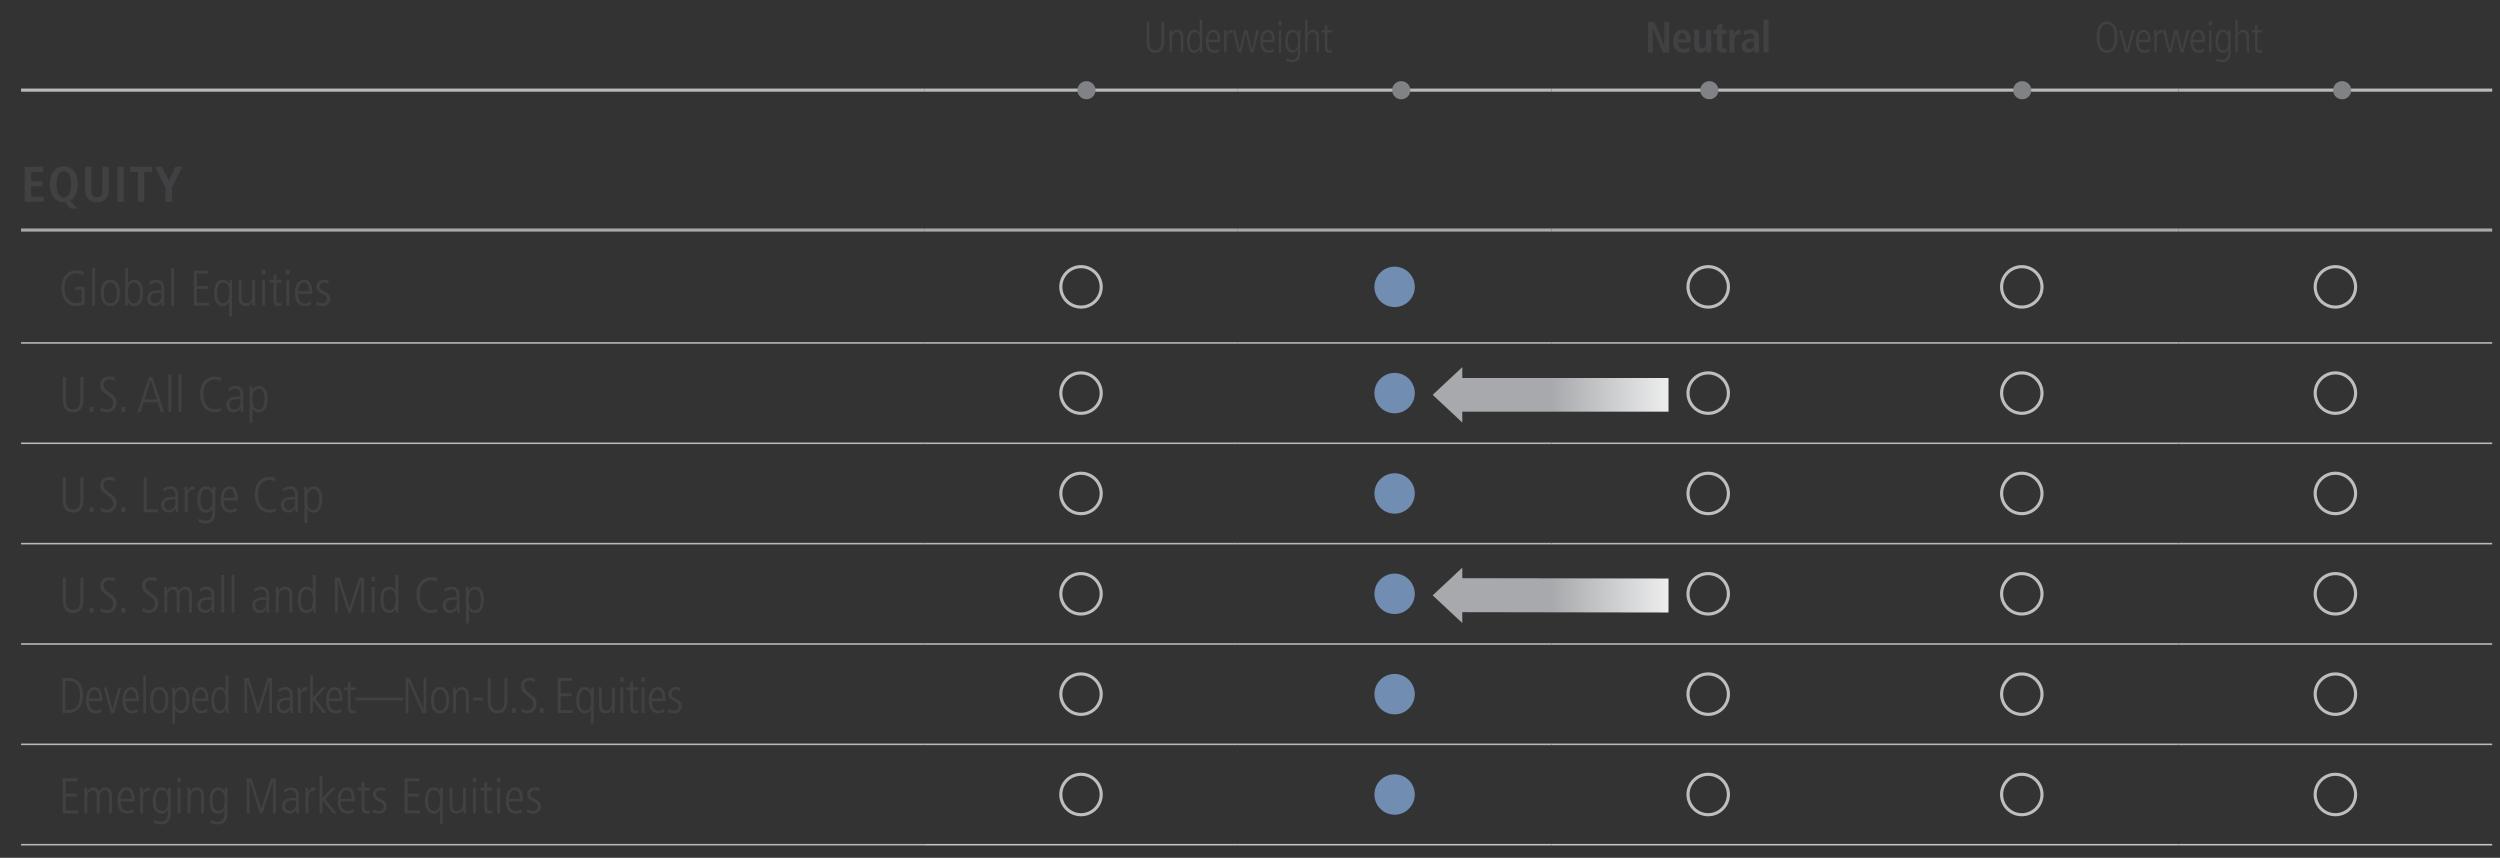 <?xml version="1.0" encoding="UTF-8"?><svg id="Layer_1" xmlns="http://www.w3.org/2000/svg" xmlns:xlink="http://www.w3.org/1999/xlink" viewBox="0 0 1140 391.16"><rect x="0" y="0" width="1140" height="391.16" fill="#333333" stroke="none"/><defs><style>.cls-1{fill:url(#linear-gradient-2);}.cls-2,.cls-3,.cls-4,.cls-5,.cls-6,.cls-7{fill:none;}.cls-2,.cls-3,.cls-4,.cls-7{stroke-miterlimit:10;}.cls-2,.cls-4{stroke-width:.72px;}.cls-2,.cls-7{stroke:#bab9ba;}.cls-8{fill:#a7a9ac;}.cls-3{stroke:#a7a9ac;}.cls-3,.cls-6,.cls-7{stroke-width:1.43px;}.cls-4{stroke:#c6c4c5;}.cls-9{clip-path:url(#clippath-1);}.cls-10{fill:#718db1;}.cls-11{clip-path:url(#clippath);}.cls-12{fill:#808285;}.cls-6{stroke:#bcbec0;}.cls-13{fill:url(#linear-gradient);}.cls-14{fill:#414042;}</style><clipPath id="clippath"><rect class="cls-5" x="666.58" y="172.38" width="94.26" height="15.34"/></clipPath><linearGradient id="linear-gradient" x1="-21.12" y1="1063.87" x2="-18.26" y2="1063.87" gradientTransform="translate(25754.09 -256.42) rotate(-90) scale(23.54 -23.54)" gradientUnits="userSpaceOnUse"><stop offset="0" stop-color="#fff"/><stop offset="1" stop-color="#a7a9ac"/></linearGradient><clipPath id="clippath-1"><rect class="cls-5" x="666.58" y="263.81" width="94.26" height="15.34"/></clipPath><linearGradient id="linear-gradient-2" x1="-21.13" y1="1066.39" x2="-18.27" y2="1066.39" gradientTransform="translate(25813.55 -165.07) rotate(-90) scale(23.54 -23.54)" xlink:href="#linear-gradient"/></defs><line class="cls-3" x1="9.6" y1="104.9" x2="421.44" y2="104.9"/><line class="cls-3" x1="421.44" y1="104.9" x2="564.44" y2="104.9"/><line class="cls-3" x1="564.44" y1="104.9" x2="707.44" y2="104.9"/><line class="cls-3" x1="707.44" y1="104.9" x2="850.44" y2="104.9"/><line class="cls-3" x1="850.44" y1="104.9" x2="993.44" y2="104.9"/><line class="cls-3" x1="993.44" y1="104.9" x2="1136.44" y2="104.9"/><line class="cls-2" x1="9.6" y1="156.38" x2="421.44" y2="156.38"/><line class="cls-2" x1="9.6" y1="202.14" x2="421.44" y2="202.14"/><line class="cls-2" x1="9.6" y1="247.9" x2="421.44" y2="247.9"/><line class="cls-2" x1="421.44" y1="156.38" x2="564.44" y2="156.38"/><line class="cls-2" x1="421.44" y1="202.14" x2="564.44" y2="202.14"/><line class="cls-2" x1="421.44" y1="247.9" x2="564.44" y2="247.9"/><line class="cls-2" x1="564.44" y1="156.38" x2="707.44" y2="156.38"/><line class="cls-2" x1="564.44" y1="202.14" x2="707.44" y2="202.14"/><line class="cls-2" x1="564.44" y1="247.9" x2="707.44" y2="247.9"/><line class="cls-2" x1="707.44" y1="156.38" x2="850.44" y2="156.38"/><line class="cls-2" x1="707.44" y1="202.14" x2="850.44" y2="202.14"/><line class="cls-2" x1="707.44" y1="247.9" x2="850.44" y2="247.9"/><line class="cls-2" x1="850.44" y1="156.38" x2="993.44" y2="156.38"/><line class="cls-2" x1="993.44" y1="156.38" x2="1136.44" y2="156.38"/><line class="cls-2" x1="850.44" y1="202.14" x2="993.44" y2="202.14"/><line class="cls-2" x1="993.44" y1="202.14" x2="1136.44" y2="202.14"/><line class="cls-2" x1="850.44" y1="247.9" x2="993.44" y2="247.9"/><line class="cls-2" x1="993.44" y1="247.9" x2="1136.44" y2="247.9"/><line class="cls-2" x1="9.6" y1="293.66" x2="421.44" y2="293.66"/><line class="cls-2" x1="421.44" y1="293.66" x2="564.44" y2="293.66"/><line class="cls-2" x1="564.44" y1="293.66" x2="707.44" y2="293.66"/><line class="cls-2" x1="707.44" y1="293.66" x2="850.44" y2="293.66"/><line class="cls-2" x1="850.44" y1="293.66" x2="993.44" y2="293.66"/><line class="cls-2" x1="993.44" y1="293.66" x2="1136.44" y2="293.66"/><line class="cls-2" x1="9.6" y1="339.42" x2="421.44" y2="339.42"/><line class="cls-2" x1="421.44" y1="339.42" x2="564.44" y2="339.42"/><line class="cls-2" x1="564.44" y1="339.42" x2="707.44" y2="339.42"/><line class="cls-2" x1="707.44" y1="339.42" x2="850.44" y2="339.42"/><line class="cls-2" x1="850.44" y1="339.42" x2="993.44" y2="339.42"/><line class="cls-2" x1="993.44" y1="339.42" x2="1136.44" y2="339.42"/><line class="cls-2" x1="9.6" y1="385.18" x2="421.44" y2="385.18"/><line class="cls-4" x1="421.44" y1="385.18" x2="564.44" y2="385.18"/><line class="cls-4" x1="564.44" y1="385.18" x2="707.44" y2="385.18"/><line class="cls-4" x1="707.44" y1="385.18" x2="850.44" y2="385.18"/><line class="cls-4" x1="850.44" y1="385.18" x2="993.44" y2="385.18"/><line class="cls-4" x1="993.44" y1="385.18" x2="1136.44" y2="385.18"/><line class="cls-7" x1="9.6" y1="41.1" x2="421.44" y2="41.1"/><line class="cls-7" x1="421.44" y1="41.1" x2="564.44" y2="41.1"/><line class="cls-7" x1="564.44" y1="41.1" x2="707.44" y2="41.1"/><line class="cls-7" x1="707.44" y1="41.1" x2="850.44" y2="41.1"/><line class="cls-7" x1="850.44" y1="41.1" x2="993.44" y2="41.1"/><line class="cls-7" x1="993.44" y1="41.1" x2="1136.44" y2="41.1"/><g><path class="cls-14" d="M522.87,9.97h1.19v8.81c0,2.1,.38,4.14,2.79,4.14s2.79-2.26,2.79-4.14V9.97h1.19v8.83c0,2.76-.87,5.29-3.98,5.29s-3.98-2.28-3.98-5.29V9.97Z"/><path class="cls-14" d="M533.3,16.9c0-1.06-.06-2.1-.08-3.16h1.04c.04,.46,.06,.76,.08,1.5h.04c.23-.44,.87-1.64,2.5-1.64,2.71,0,2.71,2.82,2.71,3.5v6.85h-1.12v-6.89c0-.7,0-2.38-1.83-2.38-1.37,0-2.23,1.34-2.23,2.92v6.35h-1.11v-7.05Z"/><path class="cls-14" d="M548.2,20.56c0,1.6,.04,2.5,.08,3.38h-1.04v-1.4h-.04c-.73,.96-1.35,1.54-2.58,1.54-3.19,0-3.31-4.2-3.31-5.63,0-1.94,.79-4.86,3.25-4.86,1.25,0,1.98,.52,2.48,1.46h.04v-6.13h1.12v11.63Zm-3.46,2.44c1.9,0,2.42-1.96,2.42-4.04,0-1.36,0-4.28-2.4-4.28-1.67,0-2.25,1.8-2.25,4.16,0,.84,0,4.16,2.23,4.16Z"/><path class="cls-14" d="M551.04,19.22c0,3.78,2.33,3.78,2.77,3.78,.63,0,1.56-.32,2.11-.84l.06,1.34c-.46,.26-1.12,.58-2.29,.58-3.85,0-3.85-4.22-3.85-5.25,0-3.84,1.83-5.25,3.48-5.25,2.85,0,3.13,3.14,3.13,5.63h-5.42Zm4.23-1.08c0-2.7-1.1-3.46-2-3.46-1.52,0-2.23,2.14-2.23,3.46h4.23Z"/><path class="cls-14" d="M558.19,16.9c0-1.06-.06-2.1-.08-3.16h1.04c.02,.6,.06,1.2,.08,1.62h.04c.71-1.46,1.54-1.76,2.62-1.76v1.24c-1.77,0-2.58,.8-2.58,2.68v6.43h-1.11v-7.05Z"/><path class="cls-14" d="M562.05,13.73h1.19l2.06,8.97h.04l1.98-8.97h1.42l2.15,8.97h.04l2.04-8.97h1.12l-2.56,10.21h-1.38l-2.11-8.89h-.04l-2,8.89h-1.31l-2.63-10.21Z"/><path class="cls-14" d="M575.89,19.22c0,3.78,2.33,3.78,2.77,3.78,.63,0,1.56-.32,2.12-.84l.06,1.34c-.46,.26-1.12,.58-2.29,.58-3.85,0-3.85-4.22-3.85-5.25,0-3.84,1.83-5.25,3.48-5.25,2.85,0,3.13,3.14,3.13,5.63h-5.42Zm4.23-1.08c0-2.7-1.1-3.46-2-3.46-1.52,0-2.23,2.14-2.23,3.46h4.23Z"/><path class="cls-14" d="M583.02,9.67h1.35v1.8h-1.35v-1.8Zm.12,4.06h1.12v10.21h-1.12V13.73Z"/><path class="cls-14" d="M589.37,13.59c1.23,0,2,.58,2.58,1.64h.04v-1.5h1.04c-.04,.88-.08,1.78-.08,3.38v6.59c0,2.88-1.06,4.68-3.67,4.68-1.06,0-1.56-.16-2.79-.56l.08-1.3c.94,.56,2.06,.78,2.69,.78,2.42,0,2.58-2.32,2.58-3.36v-1.4h-.04c-.58,1.02-1.31,1.54-2.48,1.54-2.46,0-3.25-2.92-3.25-4.86,0-1.42,.12-5.63,3.31-5.63Zm.13,9.41c1.85,0,2.4-1.7,2.4-4.28,0-2.08-.52-4.04-2.42-4.04-2.23,0-2.23,3.32-2.23,4.16,0,2.36,.58,4.16,2.25,4.16Z"/><path class="cls-14" d="M595.11,8.93h1.12v6.31h.04c.19-.44,.87-1.64,2.42-1.64,2.71,0,2.71,2.82,2.71,3.5v6.85h-1.12v-6.89c0-.7,0-2.38-1.83-2.38-1.36,0-2.23,1.34-2.23,2.92v6.35h-1.12V8.93Z"/><path class="cls-14" d="M605.26,11.33v2.4h2v1.08h-2v6.65c0,.82,.13,1.54,1.08,1.54,.52,0,.71-.12,.92-.22v1.16c-.27,.1-.77,.14-1.29,.14-1.44,0-1.83-1.16-1.83-2.3v-6.97h-1.46v-1.08h1.46v-2.04l1.12-.36Z"/></g><g><path class="cls-14" d="M751.5,9.97h2.92l4.46,10.97h.04V9.97h2.23v13.97h-2.94l-4.44-10.89h-.04v10.89h-2.23V9.97Z"/><path class="cls-14" d="M770.51,23.44c-.5,.22-1.54,.66-2.96,.66-3.19,0-4.58-2.38-4.58-5.17,0-3.08,1.56-5.47,4.08-5.47,2.13,0,3.96,1.3,3.96,5.51v.48h-5.73c0,1.76,.67,2.82,2.52,2.82,1.46,0,2.15-.46,2.6-.8l.12,1.96Zm-1.81-5.55c0-1.82-.58-2.74-1.65-2.74-1.25,0-1.77,1.38-1.77,2.74h3.42Z"/><path class="cls-14" d="M780.31,22.24c0,.64,.02,1.24,.08,1.7h-2.23c-.02-.52-.08-1.06-.08-1.58l-.06-.02,.02,.02c-.46,.76-1.08,1.74-2.63,1.74-2.25,0-2.92-1.74-2.92-3.82v-6.65h2.38v6.19c0,1.58,.42,2.24,1.42,2.24,1.27,0,1.63-1.2,1.63-2.52v-5.91h2.38v8.61Z"/><path class="cls-14" d="M782.96,11.51l2.38-.76v2.88h1.98v1.82h-1.98v5.35c0,1.1,.38,1.42,1.08,1.42,.42,0,.73-.12,.9-.22v1.76c-.37,.18-.88,.34-1.6,.34-1.77,0-2.77-.84-2.77-3v-5.65h-1.58v-1.82h1.58v-2.12Z"/><path class="cls-14" d="M788.55,15.33c0-.64-.02-1.24-.08-1.7h2.15c.02,.62,.08,1.26,.08,1.88h.04c.29-.8,1.04-2.04,2.52-2.04,.15,0,.27,.04,.4,.06v2.32c-.21-.06-.42-.1-.67-.1-.98,0-2.06,.62-2.06,2.54v5.65h-2.38V15.33Z"/><path class="cls-14" d="M795.17,14.23c.67-.32,1.61-.76,3.13-.76,3.08,0,3.79,1.56,3.79,4.14v4.5c0,.74,.08,1.42,.13,1.82h-2.15c-.12-.4-.13-.9-.13-1.4h-.04c-.6,.84-1.35,1.56-2.77,1.56-1.54,0-2.96-1.1-2.96-3.02,0-2.8,2.19-3.5,5.21-3.5h.48v-.38c0-1.02-.48-1.96-1.85-1.96-1.19,0-2.25,.6-2.71,1l-.13-2Zm4.69,4.66h-.21c-2.04,0-3.25,.44-3.25,1.94,0,.94,.6,1.58,1.52,1.58,1.42,0,1.94-1.1,1.94-2.94v-.58Z"/><path class="cls-14" d="M804.14,8.93h2.38v15.01h-2.38V8.93Z"/></g><g><path class="cls-14" d="M960.8,9.83c4.73,0,4.73,5.91,4.73,7.13s0,7.13-4.73,7.13-4.73-5.91-4.73-7.13,0-7.13,4.73-7.13Zm0,13.09c3.46,0,3.46-4.86,3.46-5.97s0-5.97-3.46-5.97-3.46,4.86-3.46,5.97,0,5.97,3.46,5.97Z"/><path class="cls-14" d="M966.33,13.73h1.19l2.33,8.89h.04l2.4-8.89h1.12l-2.87,10.21h-1.35l-2.86-10.21Z"/><path class="cls-14" d="M975.21,19.22c0,3.78,2.33,3.78,2.77,3.78,.63,0,1.56-.32,2.11-.84l.06,1.34c-.46,.26-1.12,.58-2.29,.58-3.85,0-3.85-4.22-3.85-5.25,0-3.84,1.83-5.25,3.48-5.25,2.84,0,3.13,3.14,3.13,5.63h-5.42Zm4.23-1.08c0-2.7-1.1-3.46-2-3.46-1.52,0-2.23,2.14-2.23,3.46h4.23Z"/><path class="cls-14" d="M982.36,16.9c0-1.06-.06-2.1-.08-3.16h1.04c.02,.6,.06,1.2,.08,1.62h.04c.71-1.46,1.54-1.76,2.62-1.76v1.24c-1.77,0-2.58,.8-2.58,2.68v6.43h-1.12v-7.05Z"/><path class="cls-14" d="M986.24,13.73h1.19l2.06,8.97h.04l1.98-8.97h1.42l2.15,8.97h.04l2.04-8.97h1.12l-2.56,10.21h-1.38l-2.12-8.89h-.04l-2,8.89h-1.31l-2.63-10.21Z"/><path class="cls-14" d="M1000.08,19.22c0,3.78,2.33,3.78,2.77,3.78,.63,0,1.56-.32,2.11-.84l.06,1.34c-.46,.26-1.12,.58-2.29,.58-3.85,0-3.85-4.22-3.85-5.25,0-3.84,1.83-5.25,3.48-5.25,2.84,0,3.13,3.14,3.13,5.63h-5.42Zm4.23-1.08c0-2.7-1.1-3.46-2-3.46-1.52,0-2.23,2.14-2.23,3.46h4.23Z"/><path class="cls-14" d="M1007.19,9.67h1.35v1.8h-1.35v-1.8Zm.12,4.06h1.12v10.21h-1.12V13.73Z"/><path class="cls-14" d="M1013.55,13.59c1.23,0,2,.58,2.58,1.64h.04v-1.5h1.04c-.04,.88-.08,1.78-.08,3.38v6.59c0,2.88-1.06,4.68-3.67,4.68-1.06,0-1.56-.16-2.79-.56l.08-1.3c.94,.56,2.06,.78,2.69,.78,2.42,0,2.58-2.32,2.58-3.36v-1.4h-.04c-.58,1.02-1.31,1.54-2.48,1.54-2.46,0-3.25-2.92-3.25-4.86,0-1.42,.12-5.63,3.31-5.63Zm.13,9.41c1.85,0,2.4-1.7,2.4-4.28,0-2.08-.52-4.04-2.42-4.04-2.23,0-2.23,3.32-2.23,4.16,0,2.36,.58,4.16,2.25,4.16Z"/><path class="cls-14" d="M1019.28,8.93h1.12v6.31h.04c.19-.44,.87-1.64,2.42-1.64,2.71,0,2.71,2.82,2.71,3.5v6.85h-1.12v-6.89c0-.7,0-2.38-1.83-2.38-1.36,0-2.23,1.34-2.23,2.92v6.35h-1.12V8.93Z"/><path class="cls-14" d="M1029.43,11.33v2.4h2v1.08h-2v6.65c0,.82,.13,1.54,1.08,1.54,.52,0,.71-.12,.92-.22v1.16c-.27,.1-.77,.14-1.29,.14-1.44,0-1.83-1.16-1.83-2.3v-6.97h-1.46v-1.08h1.46v-2.04l1.11-.36Z"/></g><g><path class="cls-14" d="M11.29,76.06h8.39v2.33h-5.47v4.25h5.17v2.33h-5.17v4.71h5.7v2.33H11.29v-15.97Z"/><path class="cls-14" d="M29.62,92.26h-.5c-3.32,0-6.36-2.47-6.36-8.21s3.04-8.21,6.36-8.21,6.36,2.47,6.36,8.21c0,3.96-1.44,6.36-3.41,7.46l3.16,3.57h-3.36l-2.24-2.81Zm-.5-2.24c1.85,0,3.34-1.58,3.34-5.97s-1.49-5.97-3.34-5.97-3.34,1.58-3.34,5.97,1.49,5.97,3.34,5.97Z"/><path class="cls-14" d="M41.67,76.06v10.34c0,2.65,.8,3.52,2.52,3.52s2.49-.87,2.49-3.52v-10.34h2.93v10.34c0,4.21-2.42,5.86-5.42,5.86s-5.44-1.65-5.44-5.86v-10.34h2.93Z"/><path class="cls-14" d="M53.55,76.06h2.93v15.97h-2.93v-15.97Z"/><path class="cls-14" d="M62.91,78.39h-3.57v-2.33h10.04v2.33h-3.55v13.63h-2.93v-13.63Z"/><path class="cls-14" d="M75.45,85.62l-4.71-9.56h3.16l3.11,6.38,2.93-6.38h3.16l-4.71,9.63v6.34h-2.93v-6.4Z"/></g><g><path class="cls-14" d="M34.31,130.81h4.28v7.87c-1.14,.62-2.38,.87-3.68,.87-5.6,0-6.98-5.26-6.98-8.3,0-4.09,2.45-7.98,6.93-7.98,1.28,0,2.86,.5,3.34,.78l-.07,1.56c-.62-.48-2.15-1.01-3.36-1.01-2.29,0-5.33,1.74-5.33,6.79,0,2.93,1.33,6.84,5.54,6.84,.82,0,1.46-.09,2.2-.48v-5.6h-2.86v-1.33Z"/><path class="cls-14" d="M42,122.24h1.33v17.15h-1.33v-17.15Z"/><path class="cls-14" d="M45.93,133.56c0-2.93,.96-5.99,4.37-5.99s4.37,3.06,4.37,5.99-.96,5.99-4.37,5.99-4.37-3.06-4.37-5.99Zm7.32,0c0-.94,0-4.76-2.95-4.76s-2.95,3.82-2.95,4.76,0,4.76,2.95,4.76,2.95-3.82,2.95-4.76Z"/><path class="cls-14" d="M57.07,122.24h1.33v7h.05c.69-1.07,1.56-1.67,2.95-1.67,2.93,0,3.87,3.34,3.87,5.56,0,1.62-.14,6.43-3.93,6.43-1.46,0-2.24-.66-3.06-1.76h-.05v1.6h-1.23c.05-1.01,.09-2.04,.09-3.87v-13.29Zm4.09,6.56c-2.86,0-2.86,3.34-2.86,4.9,0,2.38,.62,4.62,2.88,4.62,2.65,0,2.65-3.8,2.65-4.76,0-2.7-.69-4.76-2.68-4.76Z"/><path class="cls-14" d="M74.85,136.78c0,.87,.07,1.74,.14,2.61h-1.19l-.09-1.67h-.05c-.8,1.28-1.76,1.83-3.27,1.83-1.81,0-3.25-1.49-3.25-3.39,0-3.73,3.96-3.8,5.63-3.8h.85c0-1.46,0-3.57-2.42-3.57-1.56,0-2.79,1.1-2.93,1.21l-.21-1.42c1.1-.59,1.92-1.03,3.2-1.03,3.59,0,3.59,3.02,3.59,3.87v5.35Zm-1.24-3.27c-2.74,0-5.05,0-5.05,2.65,0,.98,.73,2.15,2.15,2.15,.62,0,2.9-.25,2.9-3.43v-1.37Z"/><path class="cls-14" d="M78.03,122.24h1.33v17.15h-1.33v-17.15Z"/><path class="cls-14" d="M88.35,123.42h6.77v1.33h-5.35v5.67h5.1v1.33h-5.1v6.31h5.6v1.33h-7.02v-15.97Z"/><path class="cls-14" d="M105.8,144.33h-1.33v-6.54h-.05c-.69,1.17-1.56,1.76-2.95,1.76-2.93,0-3.87-3.34-3.87-5.56,0-1.62,.14-6.43,3.93-6.43,1.46,0,2.38,.66,3.06,1.88h.05v-1.72h1.24c-.05,1.01-.09,2.04-.09,3.87v12.74Zm-4.09-6.02c2.2,0,2.86-1.94,2.86-4.89,0-2.38-.62-4.62-2.88-4.62-2.65,0-2.65,3.8-2.65,4.76,0,2.7,.69,4.76,2.68,4.76Z"/><path class="cls-14" d="M116.31,135.78c0,1.21,.07,2.4,.09,3.61h-1.24c-.05-.53-.07-.87-.09-1.72h-.05c-.14,.5-1.03,1.88-2.97,1.88-2.54,0-3.23-1.83-3.23-3.68v-8.14h1.33v7.87c0,.8,0,2.72,2.17,2.72,1.62,0,2.65-1.53,2.65-3.34v-7.25h1.33v8.05Z"/><path class="cls-14" d="M119.4,123.08h1.6v2.06h-1.6v-2.06Zm.14,4.64h1.33v11.67h-1.33v-11.67Z"/><path class="cls-14" d="M126.01,124.98v2.75h2.38v1.23h-2.38v7.59c0,.94,.16,1.76,1.28,1.76,.62,0,.85-.14,1.1-.25v1.33c-.32,.11-.92,.16-1.53,.16-1.72,0-2.17-1.33-2.17-2.63v-7.96h-1.74v-1.23h1.74v-2.33l1.33-.41Z"/><path class="cls-14" d="M130.42,123.08h1.6v2.06h-1.6v-2.06Zm.14,4.64h1.33v11.67h-1.33v-11.67Z"/><path class="cls-14" d="M135.92,133.99c0,4.32,2.77,4.32,3.29,4.32,.75,0,1.85-.37,2.52-.96l.07,1.53c-.55,.3-1.33,.66-2.72,.66-4.57,0-4.57-4.83-4.57-5.99,0-4.39,2.17-5.99,4.14-5.99,3.39,0,3.73,3.59,3.73,6.43h-6.45Zm5.03-1.24c0-3.09-1.3-3.96-2.38-3.96-1.81,0-2.65,2.45-2.65,3.96h5.03Z"/><path class="cls-14" d="M149.69,129.28c-.66-.25-1.23-.48-1.99-.48-1.37,0-1.99,1.03-1.99,1.85,0,1.07,.41,1.3,1.99,2.17,1.6,.87,2.84,1.46,2.84,3.34,0,2.1-1.49,3.39-3.45,3.39-1.44,0-2.26-.3-2.95-.55l.18-1.49c.39,.27,1.58,.8,2.65,.8,1.26,0,2.15-.96,2.15-2.01,0-1.12-.71-1.58-2.08-2.26-1.97-.98-2.75-1.6-2.75-3.25,0-2.2,1.88-3.23,3.43-3.23,.78,0,1.72,.21,2.15,.34l-.18,1.37Z"/></g><g><path class="cls-6" d="M492.94,140.03c5.09,0,9.21-4.13,9.21-9.21s-4.12-9.22-9.21-9.22-9.21,4.13-9.21,9.22,4.12,9.21,9.21,9.21Z"/><path class="cls-10" d="M635.94,140.03c5.09,0,9.21-4.13,9.21-9.21s-4.12-9.22-9.21-9.22-9.21,4.13-9.21,9.22,4.12,9.21,9.21,9.21"/><path class="cls-6" d="M778.94,140.03c5.09,0,9.21-4.13,9.21-9.21s-4.12-9.22-9.21-9.22-9.21,4.13-9.21,9.22,4.12,9.21,9.21,9.21Z"/><path class="cls-6" d="M921.94,140.03c5.09,0,9.21-4.13,9.21-9.21s-4.12-9.22-9.21-9.22-9.21,4.13-9.21,9.22,4.12,9.21,9.21,9.21Z"/><path class="cls-6" d="M1064.94,140.03c5.09,0,9.21-4.13,9.21-9.21s-4.12-9.22-9.21-9.22-9.21,4.13-9.21,9.22,4.12,9.21,9.21,9.21Z"/></g><g><path class="cls-14" d="M28.59,171.87h1.42v10.06c0,2.4,.46,4.73,3.32,4.73s3.32-2.58,3.32-4.73v-10.06h1.42v10.09c0,3.16-1.03,6.04-4.73,6.04s-4.73-2.61-4.73-6.04v-10.09Z"/><path class="cls-14" d="M40.92,185.59h1.78v2.24h-1.78v-2.24Z"/><path class="cls-14" d="M45.93,185.59c1.1,.98,2.4,1.08,2.81,1.08,2.56,0,2.88-2.29,2.88-2.88,0-1.85-1.1-2.61-3.02-3.89-2.22-1.51-2.88-2.52-2.88-4.32,0-3.55,3.23-3.87,4.16-3.87,1.28,0,2.15,.37,2.52,.5l-.07,1.6c-.62-.37-1.35-.78-2.54-.78-.92,0-2.56,.48-2.56,2.33,0,1.58,.82,2.2,2.2,3.2,2.84,2.08,3.71,2.81,3.71,5.01,0,2.68-1.83,4.41-4.28,4.41-.98,0-2.2-.23-3.02-.75l.09-1.65Z"/><path class="cls-14" d="M55.33,185.59h1.78v2.24h-1.78v-2.24Z"/><path class="cls-14" d="M68.01,171.87h1.51l5.31,15.97h-1.51l-1.4-4.39h-6.36l-1.44,4.39h-1.42l5.31-15.97Zm-2.04,10.25h5.51l-2.7-8.74h-.05l-2.77,8.74Z"/><path class="cls-14" d="M76.79,170.68h1.33v17.15h-1.33v-17.15Z"/><path class="cls-14" d="M81.46,170.68h1.33v17.15h-1.33v-17.15Z"/><path class="cls-14" d="M100.75,187.49c-.43,.16-1.4,.5-2.72,.5-4.73,0-6.77-3.96-6.77-8.23s1.94-8.05,6.86-8.05c.82,0,1.92,.16,2.68,.53l-.07,1.6c-.43-.37-1.58-.8-2.72-.8s-5.24,.53-5.24,6.77c0,5.56,3.39,6.86,5.21,6.86,1.21,0,1.83-.3,2.7-.71l.07,1.53Z"/><path class="cls-14" d="M110.88,185.23c0,.87,.07,1.74,.14,2.61h-1.19l-.09-1.67h-.05c-.8,1.28-1.76,1.83-3.27,1.83-1.81,0-3.25-1.49-3.25-3.39,0-3.73,3.96-3.8,5.63-3.8h.85c0-1.46,0-3.57-2.42-3.57-1.56,0-2.79,1.1-2.93,1.21l-.21-1.42c1.1-.59,1.92-1.03,3.2-1.03,3.59,0,3.59,3.02,3.59,3.87v5.35Zm-1.24-3.27c-2.74,0-5.05,0-5.05,2.65,0,.98,.73,2.15,2.15,2.15,.62,0,2.9-.25,2.9-3.43v-1.37Z"/><path class="cls-14" d="M113.86,180.04c0-1.83-.05-2.86-.09-3.87h1.23v1.72h.05c.78-1.21,1.74-1.88,3.06-1.88,3.8,0,3.93,4.8,3.93,5.6,0,3.32-1.08,6.38-3.87,6.38-1.4,0-2.4-.59-2.95-1.62h-.05v6.4h-1.33v-12.74Zm4.12-2.79c-2.26,0-2.88,2.24-2.88,4.62,0,1.56,0,4.89,2.86,4.89,1.99,0,2.68-2.06,2.68-4.76,0-.96,0-4.76-2.65-4.76Z"/></g><g><path class="cls-6" d="M492.94,188.47c5.09,0,9.21-4.13,9.21-9.21s-4.12-9.22-9.21-9.22-9.21,4.13-9.21,9.22,4.12,9.21,9.21,9.21Z"/><path class="cls-10" d="M635.94,188.47c5.09,0,9.21-4.13,9.21-9.21s-4.12-9.22-9.21-9.22-9.21,4.13-9.21,9.22,4.12,9.21,9.21,9.21"/><path class="cls-6" d="M778.94,188.47c5.09,0,9.21-4.13,9.21-9.21s-4.12-9.22-9.21-9.22-9.21,4.13-9.21,9.22,4.12,9.21,9.21,9.21Z"/><path class="cls-6" d="M921.94,188.47c5.09,0,9.21-4.13,9.21-9.21s-4.12-9.22-9.21-9.22-9.21,4.13-9.21,9.22,4.12,9.21,9.21,9.21Z"/><path class="cls-6" d="M1064.94,188.47c5.09,0,9.21-4.13,9.21-9.21s-4.12-9.22-9.21-9.22-9.21,4.13-9.21,9.22,4.12,9.21,9.21,9.21Z"/></g><g><path class="cls-14" d="M28.59,217.63h1.42v10.06c0,2.4,.46,4.73,3.32,4.73s3.32-2.58,3.32-4.73v-10.06h1.42v10.09c0,3.16-1.03,6.04-4.73,6.04s-4.73-2.61-4.73-6.04v-10.09Z"/><path class="cls-14" d="M40.92,231.36h1.78v2.24h-1.78v-2.24Z"/><path class="cls-14" d="M45.93,231.36c1.1,.98,2.4,1.08,2.81,1.08,2.56,0,2.88-2.29,2.88-2.88,0-1.85-1.1-2.61-3.02-3.89-2.22-1.51-2.88-2.52-2.88-4.32,0-3.55,3.23-3.87,4.16-3.87,1.28,0,2.15,.37,2.52,.5l-.07,1.6c-.62-.37-1.35-.78-2.54-.78-.92,0-2.56,.48-2.56,2.33,0,1.58,.82,2.2,2.2,3.2,2.84,2.08,3.71,2.81,3.71,5.01,0,2.68-1.83,4.41-4.28,4.41-.98,0-2.2-.23-3.02-.75l.09-1.65Z"/><path class="cls-14" d="M55.33,231.36h1.78v2.24h-1.78v-2.24Z"/><path class="cls-14" d="M65.47,217.63h1.42v14.64h5.19v1.33h-6.61v-15.97Z"/><path class="cls-14" d="M81.19,230.99c0,.87,.07,1.74,.14,2.61h-1.19l-.09-1.67h-.05c-.8,1.28-1.76,1.83-3.27,1.83-1.81,0-3.25-1.49-3.25-3.39,0-3.73,3.96-3.8,5.63-3.8h.85c0-1.46,0-3.57-2.42-3.57-1.56,0-2.79,1.1-2.93,1.21l-.21-1.42c1.1-.59,1.92-1.03,3.2-1.03,3.59,0,3.59,3.02,3.59,3.87v5.35Zm-1.24-3.27c-2.74,0-5.05,0-5.05,2.65,0,.98,.73,2.15,2.15,2.15,.62,0,2.9-.25,2.9-3.43v-1.37Z"/><path class="cls-14" d="M84.25,225.55c0-1.21-.07-2.4-.09-3.61h1.24c.02,.69,.07,1.37,.09,1.85h.05c.85-1.67,1.83-2.01,3.11-2.01v1.42c-2.1,0-3.06,.92-3.06,3.06v7.34h-1.33v-8.05Z"/><path class="cls-14" d="M93.93,221.77c1.46,0,2.38,.66,3.06,1.88h.05v-1.72h1.24c-.05,1.01-.09,2.04-.09,3.87v7.53c0,3.29-1.26,5.35-4.37,5.35-1.26,0-1.85-.18-3.32-.64l.09-1.49c1.12,.64,2.45,.89,3.2,.89,2.88,0,3.06-2.65,3.06-3.84v-1.6h-.05c-.69,1.17-1.56,1.76-2.95,1.76-2.93,0-3.87-3.34-3.87-5.56,0-1.62,.14-6.43,3.93-6.43Zm.16,10.75c2.2,0,2.86-1.94,2.86-4.89,0-2.38-.62-4.62-2.88-4.62-2.65,0-2.65,3.8-2.65,4.76,0,2.7,.69,4.76,2.68,4.76Z"/><path class="cls-14" d="M102.01,228.2c0,4.32,2.77,4.32,3.29,4.32,.75,0,1.85-.37,2.52-.96l.07,1.53c-.55,.3-1.33,.66-2.72,.66-4.57,0-4.57-4.83-4.57-5.99,0-4.39,2.17-5.99,4.14-5.99,3.39,0,3.73,3.59,3.73,6.43h-6.45Zm5.03-1.24c0-3.09-1.3-3.96-2.38-3.96-1.81,0-2.65,2.45-2.65,3.96h5.03Z"/><path class="cls-14" d="M125.69,233.25c-.43,.16-1.4,.5-2.72,.5-4.73,0-6.77-3.96-6.77-8.23s1.94-8.05,6.86-8.05c.82,0,1.92,.16,2.68,.53l-.07,1.6c-.43-.37-1.58-.8-2.72-.8s-5.24,.53-5.24,6.77c0,5.56,3.39,6.86,5.21,6.86,1.21,0,1.83-.3,2.7-.71l.07,1.53Z"/><path class="cls-14" d="M135.82,230.99c0,.87,.07,1.74,.14,2.61h-1.19l-.09-1.67h-.05c-.8,1.28-1.76,1.83-3.27,1.83-1.81,0-3.25-1.49-3.25-3.39,0-3.73,3.96-3.8,5.63-3.8h.85c0-1.46,0-3.57-2.42-3.57-1.56,0-2.79,1.1-2.93,1.21l-.21-1.42c1.1-.59,1.92-1.03,3.2-1.03,3.59,0,3.59,3.02,3.59,3.87v5.35Zm-1.24-3.27c-2.74,0-5.05,0-5.05,2.65,0,.98,.73,2.15,2.15,2.15,.62,0,2.9-.25,2.9-3.43v-1.37Z"/><path class="cls-14" d="M138.8,225.8c0-1.83-.05-2.86-.09-3.87h1.23v1.72h.05c.78-1.21,1.74-1.88,3.06-1.88,3.8,0,3.93,4.8,3.93,5.6,0,3.32-1.08,6.38-3.87,6.38-1.4,0-2.4-.59-2.95-1.62h-.05v6.4h-1.33v-12.74Zm4.12-2.79c-2.26,0-2.88,2.24-2.88,4.62,0,1.56,0,4.89,2.86,4.89,1.99,0,2.68-2.06,2.68-4.76,0-.96,0-4.76-2.65-4.76Z"/></g><g><path class="cls-6" d="M492.94,234.23c5.09,0,9.21-4.13,9.21-9.21s-4.12-9.22-9.21-9.22-9.21,4.13-9.21,9.22,4.12,9.21,9.21,9.21Z"/><path class="cls-10" d="M635.94,234.23c5.09,0,9.21-4.13,9.21-9.21s-4.12-9.22-9.21-9.22-9.21,4.13-9.21,9.22,4.12,9.21,9.21,9.21"/><path class="cls-6" d="M778.94,234.23c5.09,0,9.21-4.13,9.21-9.21s-4.12-9.22-9.21-9.22-9.21,4.13-9.21,9.22,4.12,9.21,9.21,9.21Z"/><path class="cls-6" d="M921.94,234.23c5.09,0,9.21-4.13,9.21-9.21s-4.12-9.22-9.21-9.22-9.21,4.13-9.21,9.22,4.12,9.21,9.21,9.21Z"/><path class="cls-6" d="M1064.94,234.23c5.09,0,9.21-4.13,9.21-9.21s-4.12-9.22-9.21-9.22-9.21,4.13-9.21,9.22,4.12,9.21,9.21,9.21Z"/></g><g><path class="cls-14" d="M28.59,263.39h1.42v10.06c0,2.4,.46,4.73,3.32,4.73s3.32-2.58,3.32-4.73v-10.06h1.42v10.09c0,3.16-1.03,6.04-4.73,6.04s-4.73-2.61-4.73-6.04v-10.09Z"/><path class="cls-14" d="M40.92,277.11h1.78v2.24h-1.78v-2.24Z"/><path class="cls-14" d="M45.93,277.11c1.1,.98,2.4,1.08,2.81,1.08,2.56,0,2.88-2.29,2.88-2.88,0-1.85-1.1-2.61-3.02-3.89-2.22-1.51-2.88-2.52-2.88-4.32,0-3.55,3.23-3.87,4.16-3.87,1.28,0,2.15,.37,2.52,.5l-.07,1.6c-.62-.37-1.35-.78-2.54-.78-.92,0-2.56,.48-2.56,2.33,0,1.58,.82,2.2,2.2,3.2,2.84,2.08,3.71,2.81,3.71,5.01,0,2.68-1.83,4.41-4.28,4.41-.98,0-2.2-.23-3.02-.75l.09-1.65Z"/><path class="cls-14" d="M55.33,277.11h1.78v2.24h-1.78v-2.24Z"/><path class="cls-14" d="M65.01,277.11c1.1,.98,2.4,1.08,2.81,1.08,2.56,0,2.88-2.29,2.88-2.88,0-1.85-1.1-2.61-3.02-3.89-2.22-1.51-2.88-2.52-2.88-4.32,0-3.55,3.23-3.87,4.16-3.87,1.28,0,2.15,.37,2.52,.5l-.07,1.6c-.62-.37-1.35-.78-2.54-.78-.92,0-2.56,.48-2.56,2.33,0,1.58,.82,2.2,2.2,3.2,2.84,2.08,3.71,2.81,3.71,5.01,0,2.68-1.83,4.41-4.28,4.41-.98,0-2.2-.23-3.02-.75l.09-1.65Z"/><path class="cls-14" d="M74.94,271.3c0-1.21-.07-2.4-.09-3.61h1.24c.05,.53,.07,.87,.09,1.72h.05c.37-.85,1.21-1.88,2.7-1.88,1.92,0,2.4,1.21,2.68,1.88,.34-.55,1.21-1.88,2.9-1.88,2.36,0,3.02,1.97,3.02,3.8v8.03h-1.33v-7.87c0-.8,0-2.72-1.9-2.72-1.65,.02-2.4,1.46-2.4,3.11v7.48h-1.33v-8.12c0-1.51-.66-2.47-1.76-2.47-1.51,0-2.54,1.53-2.54,3.34v7.25h-1.33v-8.05Z"/><path class="cls-14" d="M97.73,276.75c0,.87,.07,1.74,.14,2.61h-1.19l-.09-1.67h-.05c-.8,1.28-1.76,1.83-3.27,1.83-1.81,0-3.25-1.49-3.25-3.39,0-3.73,3.96-3.8,5.63-3.8h.85c0-1.46,0-3.57-2.42-3.57-1.56,0-2.79,1.1-2.93,1.21l-.21-1.42c1.1-.59,1.92-1.03,3.2-1.03,3.59,0,3.59,3.02,3.59,3.87v5.35Zm-1.24-3.27c-2.74,0-5.05,0-5.05,2.65,0,.98,.73,2.15,2.15,2.15,.62,0,2.9-.25,2.9-3.43v-1.37Z"/><path class="cls-14" d="M100.91,262.2h1.33v17.15h-1.33v-17.15Z"/><path class="cls-14" d="M105.58,262.2h1.33v17.15h-1.33v-17.15Z"/><path class="cls-14" d="M122.71,276.75c0,.87,.07,1.74,.14,2.61h-1.19l-.09-1.67h-.05c-.8,1.28-1.76,1.83-3.27,1.83-1.81,0-3.25-1.49-3.25-3.39,0-3.73,3.96-3.8,5.63-3.8h.85c0-1.46,0-3.57-2.42-3.57-1.56,0-2.79,1.1-2.93,1.21l-.21-1.42c1.1-.59,1.92-1.03,3.2-1.03,3.59,0,3.59,3.02,3.59,3.87v5.35Zm-1.24-3.27c-2.74,0-5.05,0-5.05,2.65,0,.98,.73,2.15,2.15,2.15,.62,0,2.9-.25,2.9-3.43v-1.37Z"/><path class="cls-14" d="M125.78,271.3c0-1.21-.07-2.4-.09-3.61h1.24c.05,.53,.07,.87,.09,1.72h.05c.27-.5,1.03-1.88,2.97-1.88,3.23,0,3.23,3.23,3.23,4v7.82h-1.33v-7.87c0-.8,0-2.72-2.17-2.72-1.62,0-2.65,1.53-2.65,3.34v7.25h-1.33v-8.05Z"/><path class="cls-14" d="M143.94,275.49c0,1.83,.05,2.86,.09,3.87h-1.24v-1.6h-.05c-.87,1.1-1.6,1.76-3.06,1.76-3.8,0-3.93-4.8-3.93-6.43,0-2.22,.94-5.56,3.87-5.56,1.49,0,2.36,.59,2.95,1.67h.05v-7h1.33v13.29Zm-4.12,2.79c2.26,0,2.88-2.24,2.88-4.62,0-1.56,0-4.9-2.86-4.9-1.99,0-2.68,2.06-2.68,4.76,0,.96,0,4.76,2.65,4.76Z"/><path class="cls-14" d="M152.73,263.39h2.17l4.44,13.86h.05l4.44-13.86h2.17v15.97h-1.33v-14.64h-.05l-4.71,14.64h-1.07l-4.73-14.64h-.05v14.64h-1.33v-15.97Z"/><path class="cls-14" d="M169.37,263.05h1.6v2.06h-1.6v-2.06Zm.14,4.64h1.33v11.67h-1.33v-11.67Z"/><path class="cls-14" d="M181.63,275.49c0,1.83,.05,2.86,.09,3.87h-1.24v-1.6h-.05c-.87,1.1-1.6,1.76-3.06,1.76-3.8,0-3.93-4.8-3.93-6.43,0-2.22,.94-5.56,3.87-5.56,1.49,0,2.36,.59,2.95,1.67h.05v-7h1.33v13.29Zm-4.12,2.79c2.26,0,2.88-2.24,2.88-4.62,0-1.56,0-4.9-2.86-4.9-1.99,0-2.68,2.06-2.68,4.76,0,.96,0,4.76,2.65,4.76Z"/><path class="cls-14" d="M199.38,279.01c-.43,.16-1.4,.5-2.72,.5-4.73,0-6.77-3.96-6.77-8.23s1.94-8.05,6.86-8.05c.82,0,1.92,.16,2.68,.53l-.07,1.6c-.43-.37-1.58-.8-2.72-.8s-5.24,.53-5.24,6.77c0,5.56,3.39,6.86,5.21,6.86,1.21,0,1.83-.3,2.7-.71l.07,1.53Z"/><path class="cls-14" d="M209.52,276.75c0,.87,.07,1.74,.14,2.61h-1.19l-.09-1.67h-.05c-.8,1.28-1.76,1.83-3.27,1.83-1.81,0-3.25-1.49-3.25-3.39,0-3.73,3.96-3.8,5.63-3.8h.85c0-1.46,0-3.57-2.42-3.57-1.56,0-2.79,1.1-2.93,1.21l-.21-1.42c1.1-.59,1.92-1.03,3.2-1.03,3.59,0,3.59,3.02,3.59,3.87v5.35Zm-1.24-3.27c-2.74,0-5.05,0-5.05,2.65,0,.98,.73,2.15,2.15,2.15,.62,0,2.9-.25,2.9-3.43v-1.37Z"/><path class="cls-14" d="M212.49,271.56c0-1.83-.05-2.86-.09-3.87h1.23v1.72h.05c.78-1.21,1.74-1.88,3.06-1.88,3.8,0,3.93,4.8,3.93,5.6,0,3.32-1.08,6.38-3.87,6.38-1.4,0-2.4-.59-2.95-1.62h-.05v6.4h-1.33v-12.74Zm4.12-2.79c-2.26,0-2.88,2.24-2.88,4.62,0,1.56,0,4.89,2.86,4.89,1.99,0,2.68-2.06,2.68-4.76,0-.96,0-4.76-2.65-4.76Z"/></g><g><path class="cls-6" d="M492.94,279.99c5.09,0,9.21-4.13,9.21-9.21s-4.12-9.22-9.21-9.22-9.21,4.13-9.21,9.22,4.12,9.21,9.21,9.21Z"/><path class="cls-10" d="M635.94,279.99c5.09,0,9.21-4.13,9.21-9.21s-4.12-9.22-9.21-9.22-9.21,4.13-9.21,9.22,4.12,9.21,9.21,9.21"/><path class="cls-6" d="M778.94,279.99c5.09,0,9.21-4.13,9.21-9.21s-4.12-9.22-9.21-9.22-9.21,4.13-9.21,9.22,4.12,9.21,9.21,9.21Z"/><path class="cls-6" d="M921.94,279.99c5.09,0,9.21-4.13,9.21-9.21s-4.12-9.22-9.21-9.22-9.21,4.13-9.21,9.22,4.12,9.21,9.21,9.21Z"/><path class="cls-6" d="M1064.94,279.99c5.09,0,9.21-4.13,9.21-9.21s-4.12-9.22-9.21-9.22-9.21,4.13-9.21,9.22,4.12,9.21,9.21,9.21Z"/></g><g><path class="cls-14" d="M28.5,309.15h1.98c5.04,0,7.41,2.58,7.41,7.75,0,4.64-2.15,8.21-7.04,8.21h-2.35v-15.97Zm1.35,14.64h1.39c3.37,0,5.21-2.65,5.21-6.66,0-2.49-.37-6.66-5.45-6.66h-1.15v13.31Z"/><path class="cls-14" d="M40.56,319.72c0,4.32,2.63,4.32,3.13,4.32,.72,0,1.76-.37,2.39-.96l.06,1.53c-.52,.3-1.26,.66-2.59,.66-4.35,0-4.35-4.83-4.35-5.99,0-4.39,2.06-5.99,3.93-5.99,3.22,0,3.54,3.59,3.54,6.43h-6.13Zm4.78-1.24c0-3.09-1.24-3.96-2.26-3.96-1.72,0-2.52,2.45-2.52,3.96h4.78Z"/><path class="cls-14" d="M47.3,313.45h1.35l2.63,10.16h.04l2.72-10.16h1.26l-3.24,11.67h-1.52l-3.24-11.67Z"/><path class="cls-14" d="M57.23,319.72c0,4.32,2.63,4.32,3.13,4.32,.72,0,1.76-.37,2.39-.96l.07,1.53c-.52,.3-1.26,.66-2.59,.66-4.35,0-4.35-4.83-4.35-5.99,0-4.39,2.06-5.99,3.93-5.99,3.22,0,3.54,3.59,3.54,6.43h-6.13Zm4.78-1.24c0-3.09-1.24-3.96-2.26-3.96-1.72,0-2.52,2.45-2.52,3.96h4.78Z"/><path class="cls-14" d="M65.32,307.96h1.26v17.15h-1.26v-17.15Z"/><path class="cls-14" d="M68.51,319.28c0-2.93,.91-5.99,4.15-5.99s4.15,3.06,4.15,5.99-.91,5.99-4.15,5.99-4.15-3.06-4.15-5.99Zm6.95,0c0-.94,0-4.76-2.8-4.76s-2.8,3.82-2.8,4.76,0,4.76,2.8,4.76,2.8-3.82,2.8-4.76Z"/><path class="cls-14" d="M78.58,317.31c0-1.83-.04-2.86-.09-3.87h1.17v1.72h.04c.74-1.21,1.65-1.88,2.91-1.88,3.61,0,3.74,4.8,3.74,5.6,0,3.32-1.02,6.38-3.67,6.38-1.33,0-2.28-.59-2.8-1.62h-.04v6.4h-1.26v-12.74Zm3.91-2.79c-2.15,0-2.74,2.24-2.74,4.62,0,1.56,0,4.89,2.72,4.89,1.89,0,2.54-2.06,2.54-4.76,0-.96,0-4.76-2.52-4.76Z"/><path class="cls-14" d="M88.96,319.72c0,4.32,2.63,4.32,3.13,4.32,.72,0,1.76-.37,2.39-.96l.06,1.53c-.52,.3-1.26,.66-2.59,.66-4.35,0-4.35-4.83-4.35-5.99,0-4.39,2.06-5.99,3.93-5.99,3.22,0,3.54,3.59,3.54,6.43h-6.13Zm4.78-1.24c0-3.09-1.24-3.96-2.26-3.96-1.72,0-2.52,2.45-2.52,3.96h4.78Z"/><path class="cls-14" d="M104.13,321.25c0,1.83,.04,2.86,.09,3.87h-1.17v-1.6h-.04c-.83,1.1-1.52,1.76-2.91,1.76-3.61,0-3.74-4.8-3.74-6.43,0-2.22,.89-5.56,3.67-5.56,1.41,0,2.24,.59,2.8,1.67h.04v-7h1.26v13.29Zm-3.91,2.79c2.15,0,2.74-2.24,2.74-4.62,0-1.56,0-4.9-2.72-4.9-1.89,0-2.54,2.06-2.54,4.76,0,.96,0,4.76,2.52,4.76Z"/><path class="cls-14" d="M111.44,309.15h2.06l4.22,13.86h.04l4.22-13.86h2.06v15.97h-1.26v-14.64h-.04l-4.48,14.64h-1.02l-4.5-14.64h-.04v14.64h-1.26v-15.97Z"/><path class="cls-14" d="M133.48,322.51c0,.87,.06,1.74,.13,2.61h-1.13l-.09-1.67h-.04c-.76,1.28-1.67,1.83-3.11,1.83-1.72,0-3.09-1.49-3.09-3.39,0-3.73,3.76-3.8,5.35-3.8h.8c0-1.46,0-3.57-2.3-3.57-1.48,0-2.65,1.1-2.78,1.21l-.2-1.42c1.04-.59,1.83-1.03,3.04-1.03,3.41,0,3.41,3.02,3.41,3.87v5.35Zm-1.17-3.27c-2.61,0-4.8,0-4.8,2.65,0,.98,.7,2.15,2.04,2.15,.59,0,2.76-.25,2.76-3.43v-1.37Z"/><path class="cls-14" d="M135.87,317.06c0-1.21-.07-2.4-.09-3.61h1.17c.02,.69,.06,1.37,.09,1.85h.04c.8-1.67,1.74-2.01,2.96-2.01v1.42c-2,0-2.91,.92-2.91,3.06v7.34h-1.26v-8.05Z"/><path class="cls-14" d="M141.41,307.96h1.26v10.18l4.19-4.69h1.61l-4.69,5.17,5.13,6.5h-1.7l-4.5-5.92h-.04v5.92h-1.26v-17.15Z"/><path class="cls-14" d="M150.06,319.72c0,4.32,2.63,4.32,3.13,4.32,.72,0,1.76-.37,2.39-.96l.07,1.53c-.52,.3-1.26,.66-2.59,.66-4.35,0-4.35-4.83-4.35-5.99,0-4.39,2.06-5.99,3.93-5.99,3.22,0,3.54,3.59,3.54,6.43h-6.13Zm4.78-1.24c0-3.09-1.24-3.96-2.26-3.96-1.72,0-2.52,2.45-2.52,3.96h4.78Z"/><path class="cls-14" d="M159.87,310.7v2.75h2.26v1.23h-2.26v7.59c0,.94,.15,1.76,1.22,1.76,.59,0,.8-.14,1.04-.25v1.33c-.3,.11-.87,.16-1.46,.16-1.63,0-2.06-1.33-2.06-2.63v-7.96h-1.65v-1.23h1.65v-2.33l1.26-.41Z"/><path class="cls-14" d="M162.06,318.12h21.73v1.23h-21.73v-1.23Z"/><path class="cls-14" d="M184.99,309.15h1.74l6.37,14.18h.04v-14.18h1.26v15.97h-1.74l-6.37-14.09h-.04v14.09h-1.26v-15.97Z"/><path class="cls-14" d="M196.51,319.28c0-2.93,.91-5.99,4.15-5.99s4.15,3.06,4.15,5.99-.91,5.99-4.15,5.99-4.15-3.06-4.15-5.99Zm6.95,0c0-.94,0-4.76-2.8-4.76s-2.8,3.82-2.8,4.76,0,4.76,2.8,4.76,2.8-3.82,2.8-4.76Z"/><path class="cls-14" d="M206.66,317.06c0-1.21-.07-2.4-.09-3.61h1.17c.04,.53,.06,.87,.09,1.72h.04c.26-.5,.98-1.88,2.82-1.88,3.06,0,3.06,3.23,3.06,4v7.82h-1.26v-7.87c0-.8,0-2.72-2.06-2.72-1.54,0-2.52,1.53-2.52,3.34v7.25h-1.26v-8.05Z"/><path class="cls-14" d="M215.73,318.07h4.43v1.33h-4.43v-1.33Z"/><path class="cls-14" d="M222.38,309.15h1.35v10.06c0,2.4,.43,4.73,3.15,4.73s3.15-2.58,3.15-4.73v-10.06h1.35v10.09c0,3.16-.98,6.04-4.5,6.04s-4.5-2.61-4.5-6.04v-10.09Z"/><path class="cls-14" d="M233.55,322.87h1.7v2.24h-1.7v-2.24Z"/><path class="cls-14" d="M237.79,322.87c1.04,.98,2.28,1.08,2.67,1.08,2.43,0,2.74-2.29,2.74-2.88,0-1.85-1.04-2.61-2.87-3.89-2.11-1.51-2.74-2.52-2.74-4.32,0-3.55,3.06-3.87,3.96-3.87,1.22,0,2.04,.37,2.39,.5l-.06,1.6c-.59-.37-1.28-.78-2.41-.78-.87,0-2.43,.48-2.43,2.33,0,1.58,.78,2.2,2.09,3.2,2.69,2.08,3.52,2.81,3.52,5.01,0,2.68-1.74,4.41-4.06,4.41-.93,0-2.09-.23-2.87-.75l.09-1.65Z"/><path class="cls-14" d="M246.16,322.87h1.7v2.24h-1.7v-2.24Z"/></g><g><path class="cls-14" d="M254.32,309.15h6.57v1.33h-5.19v5.67h4.95v1.33h-4.95v6.31h5.44v1.33h-6.81v-15.97Z"/><path class="cls-14" d="M270.72,330.06h-1.29v-6.54h-.04c-.67,1.17-1.51,1.76-2.86,1.76-2.84,0-3.75-3.34-3.75-5.56,0-1.62,.13-6.43,3.82-6.43,1.42,0,2.31,.66,2.97,1.88h.04v-1.72h1.2c-.04,1.01-.09,2.04-.09,3.87v12.74Zm-3.97-6.02c2.13,0,2.77-1.94,2.77-4.89,0-2.38-.6-4.62-2.8-4.62-2.57,0-2.57,3.8-2.57,4.76,0,2.7,.67,4.76,2.6,4.76Z"/><path class="cls-14" d="M280.35,321.5c0,1.21,.07,2.4,.09,3.61h-1.2c-.04-.53-.07-.87-.09-1.72h-.04c-.13,.5-1,1.88-2.88,1.88-2.46,0-3.13-1.83-3.13-3.68v-8.14h1.29v7.87c0,.8,0,2.72,2.11,2.72,1.58,0,2.57-1.53,2.57-3.34v-7.25h1.29v8.05Z"/><path class="cls-14" d="M282.82,308.81h1.55v2.06h-1.55v-2.06Zm.13,4.64h1.29v11.67h-1.29v-11.67Z"/><path class="cls-14" d="M288.7,310.7v2.75h2.31v1.23h-2.31v7.59c0,.94,.16,1.76,1.24,1.76,.6,0,.82-.14,1.06-.25v1.33c-.31,.11-.89,.16-1.49,.16-1.66,0-2.11-1.33-2.11-2.63v-7.96h-1.69v-1.23h1.69v-2.33l1.29-.41Z"/><path class="cls-14" d="M292.45,308.81h1.55v2.06h-1.55v-2.06Zm.13,4.64h1.29v11.67h-1.29v-11.67Z"/><path class="cls-14" d="M297.25,319.72c0,4.32,2.68,4.32,3.19,4.32,.73,0,1.8-.37,2.44-.96l.07,1.53c-.53,.3-1.29,.66-2.64,.66-4.44,0-4.44-4.83-4.44-5.99,0-4.39,2.11-5.99,4.02-5.99,3.28,0,3.62,3.59,3.62,6.43h-6.26Zm4.88-1.24c0-3.09-1.26-3.96-2.31-3.96-1.75,0-2.57,2.45-2.57,3.96h4.88Z"/><path class="cls-14" d="M310.05,315c-.64-.25-1.2-.48-1.93-.48-1.33,0-1.93,1.03-1.93,1.85,0,1.07,.4,1.3,1.93,2.17,1.55,.87,2.75,1.46,2.75,3.34,0,2.1-1.44,3.39-3.35,3.39-1.4,0-2.2-.3-2.86-.55l.18-1.49c.38,.27,1.53,.8,2.57,.8,1.22,0,2.09-.96,2.09-2.01,0-1.12-.69-1.58-2.02-2.26-1.91-.98-2.66-1.6-2.66-3.25,0-2.2,1.82-3.23,3.33-3.23,.75,0,1.66,.21,2.09,.34l-.18,1.37Z"/></g><g><path class="cls-6" d="M492.94,325.75c5.09,0,9.21-4.13,9.21-9.21s-4.12-9.22-9.21-9.22-9.21,4.13-9.21,9.22,4.12,9.21,9.21,9.21Z"/><path class="cls-10" d="M635.94,325.75c5.09,0,9.21-4.13,9.21-9.21s-4.12-9.22-9.21-9.22-9.21,4.13-9.21,9.22,4.12,9.21,9.21,9.21"/><path class="cls-6" d="M778.94,325.75c5.09,0,9.21-4.13,9.21-9.21s-4.12-9.22-9.21-9.22-9.21,4.13-9.21,9.22,4.12,9.21,9.21,9.21Z"/><path class="cls-6" d="M921.94,325.75c5.09,0,9.21-4.13,9.21-9.21s-4.12-9.22-9.21-9.22-9.21,4.13-9.21,9.22,4.12,9.21,9.21,9.21Z"/><path class="cls-6" d="M1064.94,325.75c5.09,0,9.21-4.13,9.21-9.21s-4.12-9.22-9.21-9.22-9.21,4.13-9.21,9.22,4.12,9.21,9.21,9.21Z"/></g><g><path class="cls-14" d="M28.59,354.91h6.77v1.33h-5.35v5.67h5.1v1.33h-5.1v6.31h5.6v1.33h-7.02v-15.97Z"/><path class="cls-14" d="M38.47,362.83c0-1.21-.07-2.4-.09-3.61h1.24c.05,.53,.07,.87,.09,1.72h.05c.37-.85,1.21-1.88,2.7-1.88,1.92,0,2.4,1.21,2.68,1.88,.34-.55,1.21-1.88,2.9-1.88,2.36,0,3.02,1.97,3.02,3.8v8.03h-1.33v-7.87c0-.8,0-2.72-1.9-2.72-1.65,.02-2.4,1.46-2.4,3.11v7.48h-1.33v-8.12c0-1.51-.66-2.47-1.76-2.47-1.51,0-2.54,1.53-2.54,3.34v7.25h-1.33v-8.05Z"/><path class="cls-14" d="M54.97,365.48c0,4.32,2.77,4.32,3.29,4.32,.75,0,1.85-.37,2.52-.96l.07,1.53c-.55,.3-1.33,.66-2.72,.66-4.57,0-4.57-4.83-4.57-5.99,0-4.39,2.17-5.99,4.14-5.99,3.39,0,3.73,3.59,3.73,6.43h-6.45Zm5.03-1.24c0-3.09-1.3-3.96-2.38-3.96-1.81,0-2.65,2.45-2.65,3.96h5.03Z"/><path class="cls-14" d="M63.91,362.83c0-1.21-.07-2.4-.09-3.61h1.24c.02,.69,.07,1.37,.09,1.85h.05c.85-1.67,1.83-2.01,3.11-2.01v1.42c-2.1,0-3.06,.92-3.06,3.06v7.34h-1.33v-8.05Z"/><path class="cls-14" d="M73.59,359.05c1.46,0,2.38,.66,3.06,1.88h.05v-1.72h1.24c-.05,1.01-.09,2.04-.09,3.87v7.53c0,3.29-1.26,5.35-4.37,5.35-1.26,0-1.85-.18-3.32-.64l.09-1.49c1.12,.64,2.45,.89,3.2,.89,2.88,0,3.06-2.65,3.06-3.84v-1.6h-.05c-.69,1.17-1.56,1.76-2.95,1.76-2.93,0-3.87-3.34-3.87-5.56,0-1.62,.14-6.43,3.93-6.43Zm.16,10.75c2.2,0,2.86-1.94,2.86-4.89,0-2.38-.62-4.62-2.88-4.62-2.65,0-2.65,3.8-2.65,4.76,0,2.7,.69,4.76,2.68,4.76Z"/><path class="cls-14" d="M80.85,354.57h1.6v2.06h-1.6v-2.06Zm.14,4.64h1.33v11.67h-1.33v-11.67Z"/><path class="cls-14" d="M85.54,362.83c0-1.21-.07-2.4-.09-3.61h1.24c.05,.53,.07,.87,.09,1.72h.05c.27-.5,1.03-1.88,2.97-1.88,3.23,0,3.23,3.23,3.23,4v7.82h-1.33v-7.87c0-.8,0-2.72-2.17-2.72-1.62,0-2.65,1.53-2.65,3.34v7.25h-1.33v-8.05Z"/><path class="cls-14" d="M99.45,359.05c1.46,0,2.38,.66,3.06,1.88h.05v-1.72h1.24c-.05,1.01-.09,2.04-.09,3.87v7.53c0,3.29-1.26,5.35-4.37,5.35-1.26,0-1.85-.18-3.32-.64l.09-1.49c1.12,.64,2.45,.89,3.2,.89,2.88,0,3.06-2.65,3.06-3.84v-1.6h-.05c-.69,1.17-1.56,1.76-2.95,1.76-2.93,0-3.87-3.34-3.87-5.56,0-1.62,.14-6.43,3.93-6.43Zm.16,10.75c2.2,0,2.86-1.94,2.86-4.89,0-2.38-.62-4.62-2.88-4.62-2.65,0-2.65,3.8-2.65,4.76,0,2.7,.69,4.76,2.68,4.76Z"/><path class="cls-14" d="M112.49,354.91h2.17l4.44,13.86h.05l4.44-13.86h2.17v15.97h-1.33v-14.64h-.05l-4.71,14.64h-1.07l-4.73-14.64h-.05v14.64h-1.33v-15.97Z"/><path class="cls-14" d="M136.23,368.27c0,.87,.07,1.74,.14,2.61h-1.19l-.09-1.67h-.05c-.8,1.28-1.76,1.83-3.27,1.83-1.81,0-3.25-1.49-3.25-3.39,0-3.73,3.96-3.8,5.63-3.8h.85c0-1.46,0-3.57-2.42-3.57-1.56,0-2.79,1.1-2.93,1.21l-.21-1.42c1.1-.59,1.92-1.03,3.2-1.03,3.59,0,3.59,3.02,3.59,3.87v5.35Zm-1.24-3.27c-2.74,0-5.05,0-5.05,2.65,0,.98,.73,2.15,2.15,2.15,.62,0,2.9-.25,2.9-3.43v-1.37Z"/><path class="cls-14" d="M139.3,362.83c0-1.21-.07-2.4-.09-3.61h1.24c.02,.69,.07,1.37,.09,1.85h.05c.85-1.67,1.83-2.01,3.11-2.01v1.42c-2.1,0-3.06,.92-3.06,3.06v7.34h-1.33v-8.05Z"/><path class="cls-14" d="M145.71,353.72h1.33v10.18l4.41-4.69h1.69l-4.94,5.17,5.4,6.5h-1.78l-4.73-5.92h-.05v5.92h-1.33v-17.15Z"/><path class="cls-14" d="M155.36,365.48c0,4.32,2.77,4.32,3.29,4.32,.75,0,1.85-.37,2.52-.96l.07,1.53c-.55,.3-1.33,.66-2.72,.66-4.57,0-4.57-4.83-4.57-5.99,0-4.39,2.17-5.99,4.14-5.99,3.39,0,3.73,3.59,3.73,6.43h-6.45Zm5.03-1.24c0-3.09-1.3-3.96-2.38-3.96-1.81,0-2.65,2.45-2.65,3.96h5.03Z"/><path class="cls-14" d="M166.23,356.47v2.75h2.38v1.23h-2.38v7.59c0,.94,.16,1.76,1.28,1.76,.62,0,.85-.14,1.1-.25v1.33c-.32,.11-.92,.16-1.53,.16-1.72,0-2.17-1.33-2.17-2.63v-7.96h-1.74v-1.23h1.74v-2.33l1.33-.41Z"/><path class="cls-14" d="M175.5,360.77c-.66-.25-1.23-.48-1.99-.48-1.37,0-1.99,1.03-1.99,1.85,0,1.07,.41,1.3,1.99,2.17,1.6,.87,2.84,1.46,2.84,3.34,0,2.1-1.49,3.39-3.45,3.39-1.44,0-2.26-.3-2.95-.55l.18-1.49c.39,.27,1.58,.8,2.65,.8,1.26,0,2.15-.96,2.15-2.01,0-1.12-.71-1.58-2.08-2.26-1.97-.98-2.75-1.6-2.75-3.25,0-2.2,1.88-3.23,3.43-3.23,.78,0,1.72,.21,2.15,.34l-.18,1.37Z"/><path class="cls-14" d="M184.49,354.91h6.77v1.33h-5.35v5.67h5.1v1.33h-5.1v6.31h5.6v1.33h-7.02v-15.97Z"/><path class="cls-14" d="M201.94,375.82h-1.33v-6.54h-.05c-.69,1.17-1.56,1.76-2.95,1.76-2.93,0-3.87-3.34-3.87-5.56,0-1.62,.14-6.43,3.93-6.43,1.46,0,2.38,.66,3.06,1.88h.05v-1.72h1.24c-.05,1.01-.09,2.04-.09,3.87v12.74Zm-4.09-6.02c2.2,0,2.86-1.94,2.86-4.89,0-2.38-.62-4.62-2.88-4.62-2.65,0-2.65,3.8-2.65,4.76,0,2.7,.69,4.76,2.68,4.76Z"/><path class="cls-14" d="M212.45,367.26c0,1.21,.07,2.4,.09,3.61h-1.24c-.05-.53-.07-.87-.09-1.72h-.05c-.14,.5-1.03,1.88-2.97,1.88-2.54,0-3.23-1.83-3.23-3.68v-8.14h1.33v7.87c0,.8,0,2.72,2.17,2.72,1.62,0,2.65-1.53,2.65-3.34v-7.25h1.33v8.05Z"/><path class="cls-14" d="M215.54,354.57h1.6v2.06h-1.6v-2.06Zm.14,4.64h1.33v11.67h-1.33v-11.67Z"/><path class="cls-14" d="M222.15,356.47v2.75h2.38v1.23h-2.38v7.59c0,.94,.16,1.76,1.28,1.76,.62,0,.85-.14,1.1-.25v1.33c-.32,.11-.92,.16-1.53,.16-1.72,0-2.17-1.33-2.17-2.63v-7.96h-1.74v-1.23h1.74v-2.33l1.33-.41Z"/><path class="cls-14" d="M226.57,354.57h1.6v2.06h-1.6v-2.06Zm.14,4.64h1.33v11.67h-1.33v-11.67Z"/><path class="cls-14" d="M232.06,365.48c0,4.32,2.77,4.32,3.29,4.32,.75,0,1.85-.37,2.52-.96l.07,1.53c-.55,.3-1.33,.66-2.72,.66-4.57,0-4.57-4.83-4.57-5.99,0-4.39,2.17-5.99,4.14-5.99,3.39,0,3.73,3.59,3.73,6.43h-6.45Zm5.03-1.24c0-3.09-1.3-3.96-2.38-3.96-1.81,0-2.65,2.45-2.65,3.96h5.03Z"/><path class="cls-14" d="M245.83,360.77c-.66-.25-1.23-.48-1.99-.48-1.37,0-1.99,1.03-1.99,1.85,0,1.07,.41,1.3,1.99,2.17,1.6,.87,2.84,1.46,2.84,3.34,0,2.1-1.49,3.39-3.45,3.39-1.44,0-2.26-.3-2.95-.55l.18-1.49c.39,.27,1.58,.8,2.65,.8,1.26,0,2.15-.96,2.15-2.01,0-1.12-.71-1.58-2.08-2.26-1.97-.98-2.75-1.6-2.75-3.25,0-2.2,1.88-3.23,3.43-3.23,.78,0,1.72,.21,2.15,.34l-.18,1.37Z"/></g><g><path class="cls-6" d="M492.94,371.51c5.09,0,9.21-4.13,9.21-9.21s-4.12-9.22-9.21-9.22-9.21,4.13-9.21,9.22,4.12,9.21,9.21,9.21Z"/><path class="cls-10" d="M635.94,371.51c5.09,0,9.21-4.13,9.21-9.21s-4.12-9.22-9.21-9.22-9.21,4.13-9.21,9.22,4.12,9.21,9.21,9.21"/><path class="cls-6" d="M778.94,371.51c5.09,0,9.21-4.13,9.21-9.21s-4.12-9.22-9.21-9.22-9.21,4.13-9.21,9.22,4.12,9.21,9.21,9.21Z"/><path class="cls-6" d="M921.94,371.51c5.09,0,9.21-4.13,9.21-9.21s-4.12-9.22-9.21-9.22-9.21,4.13-9.21,9.22,4.12,9.21,9.21,9.21Z"/><path class="cls-6" d="M1064.94,371.51c5.09,0,9.21-4.13,9.21-9.21s-4.12-9.22-9.21-9.22-9.21,4.13-9.21,9.22,4.12,9.21,9.21,9.21Z"/></g><g><path class="cls-12" d="M495.43,45.28c2.29,0,4.14-1.85,4.14-4.14s-1.85-4.14-4.14-4.14-4.14,1.86-4.14,4.14,1.85,4.14,4.14,4.14"/><path class="cls-12" d="M638.96,45.28c2.29,0,4.14-1.85,4.14-4.14s-1.85-4.14-4.14-4.14-4.14,1.86-4.14,4.14,1.85,4.14,4.14,4.14"/><path class="cls-12" d="M779.47,45.28c2.29,0,4.14-1.85,4.14-4.14s-1.85-4.14-4.14-4.14-4.14,1.86-4.14,4.14,1.85,4.14,4.14,4.14"/><path class="cls-12" d="M922.14,45.28c2.29,0,4.14-1.85,4.14-4.14s-1.85-4.14-4.14-4.14-4.14,1.86-4.14,4.14,1.85,4.14,4.14,4.14"/><path class="cls-12" d="M1068.01,45.28c2.29,0,4.14-1.85,4.14-4.14s-1.85-4.14-4.14-4.14-4.14,1.86-4.14,4.14,1.85,4.14,4.14,4.14"/></g><g class="cls-11"><rect class="cls-13" x="705.96" y="132.91" width="15.5" height="94.28" transform="translate(532.42 893.44) rotate(-89.9)"/></g><polygon class="cls-8" points="666.8 192.68 666.8 167.42 653.3 180.05 666.8 192.68"/><g class="cls-9"><rect class="cls-1" x="705.96" y="224.33" width="15.5" height="94.28" transform="translate(440.99 984.71) rotate(-89.9)"/></g><polygon class="cls-8" points="666.8 284.1 666.8 258.85 653.3 271.48 666.8 284.1"/></svg>